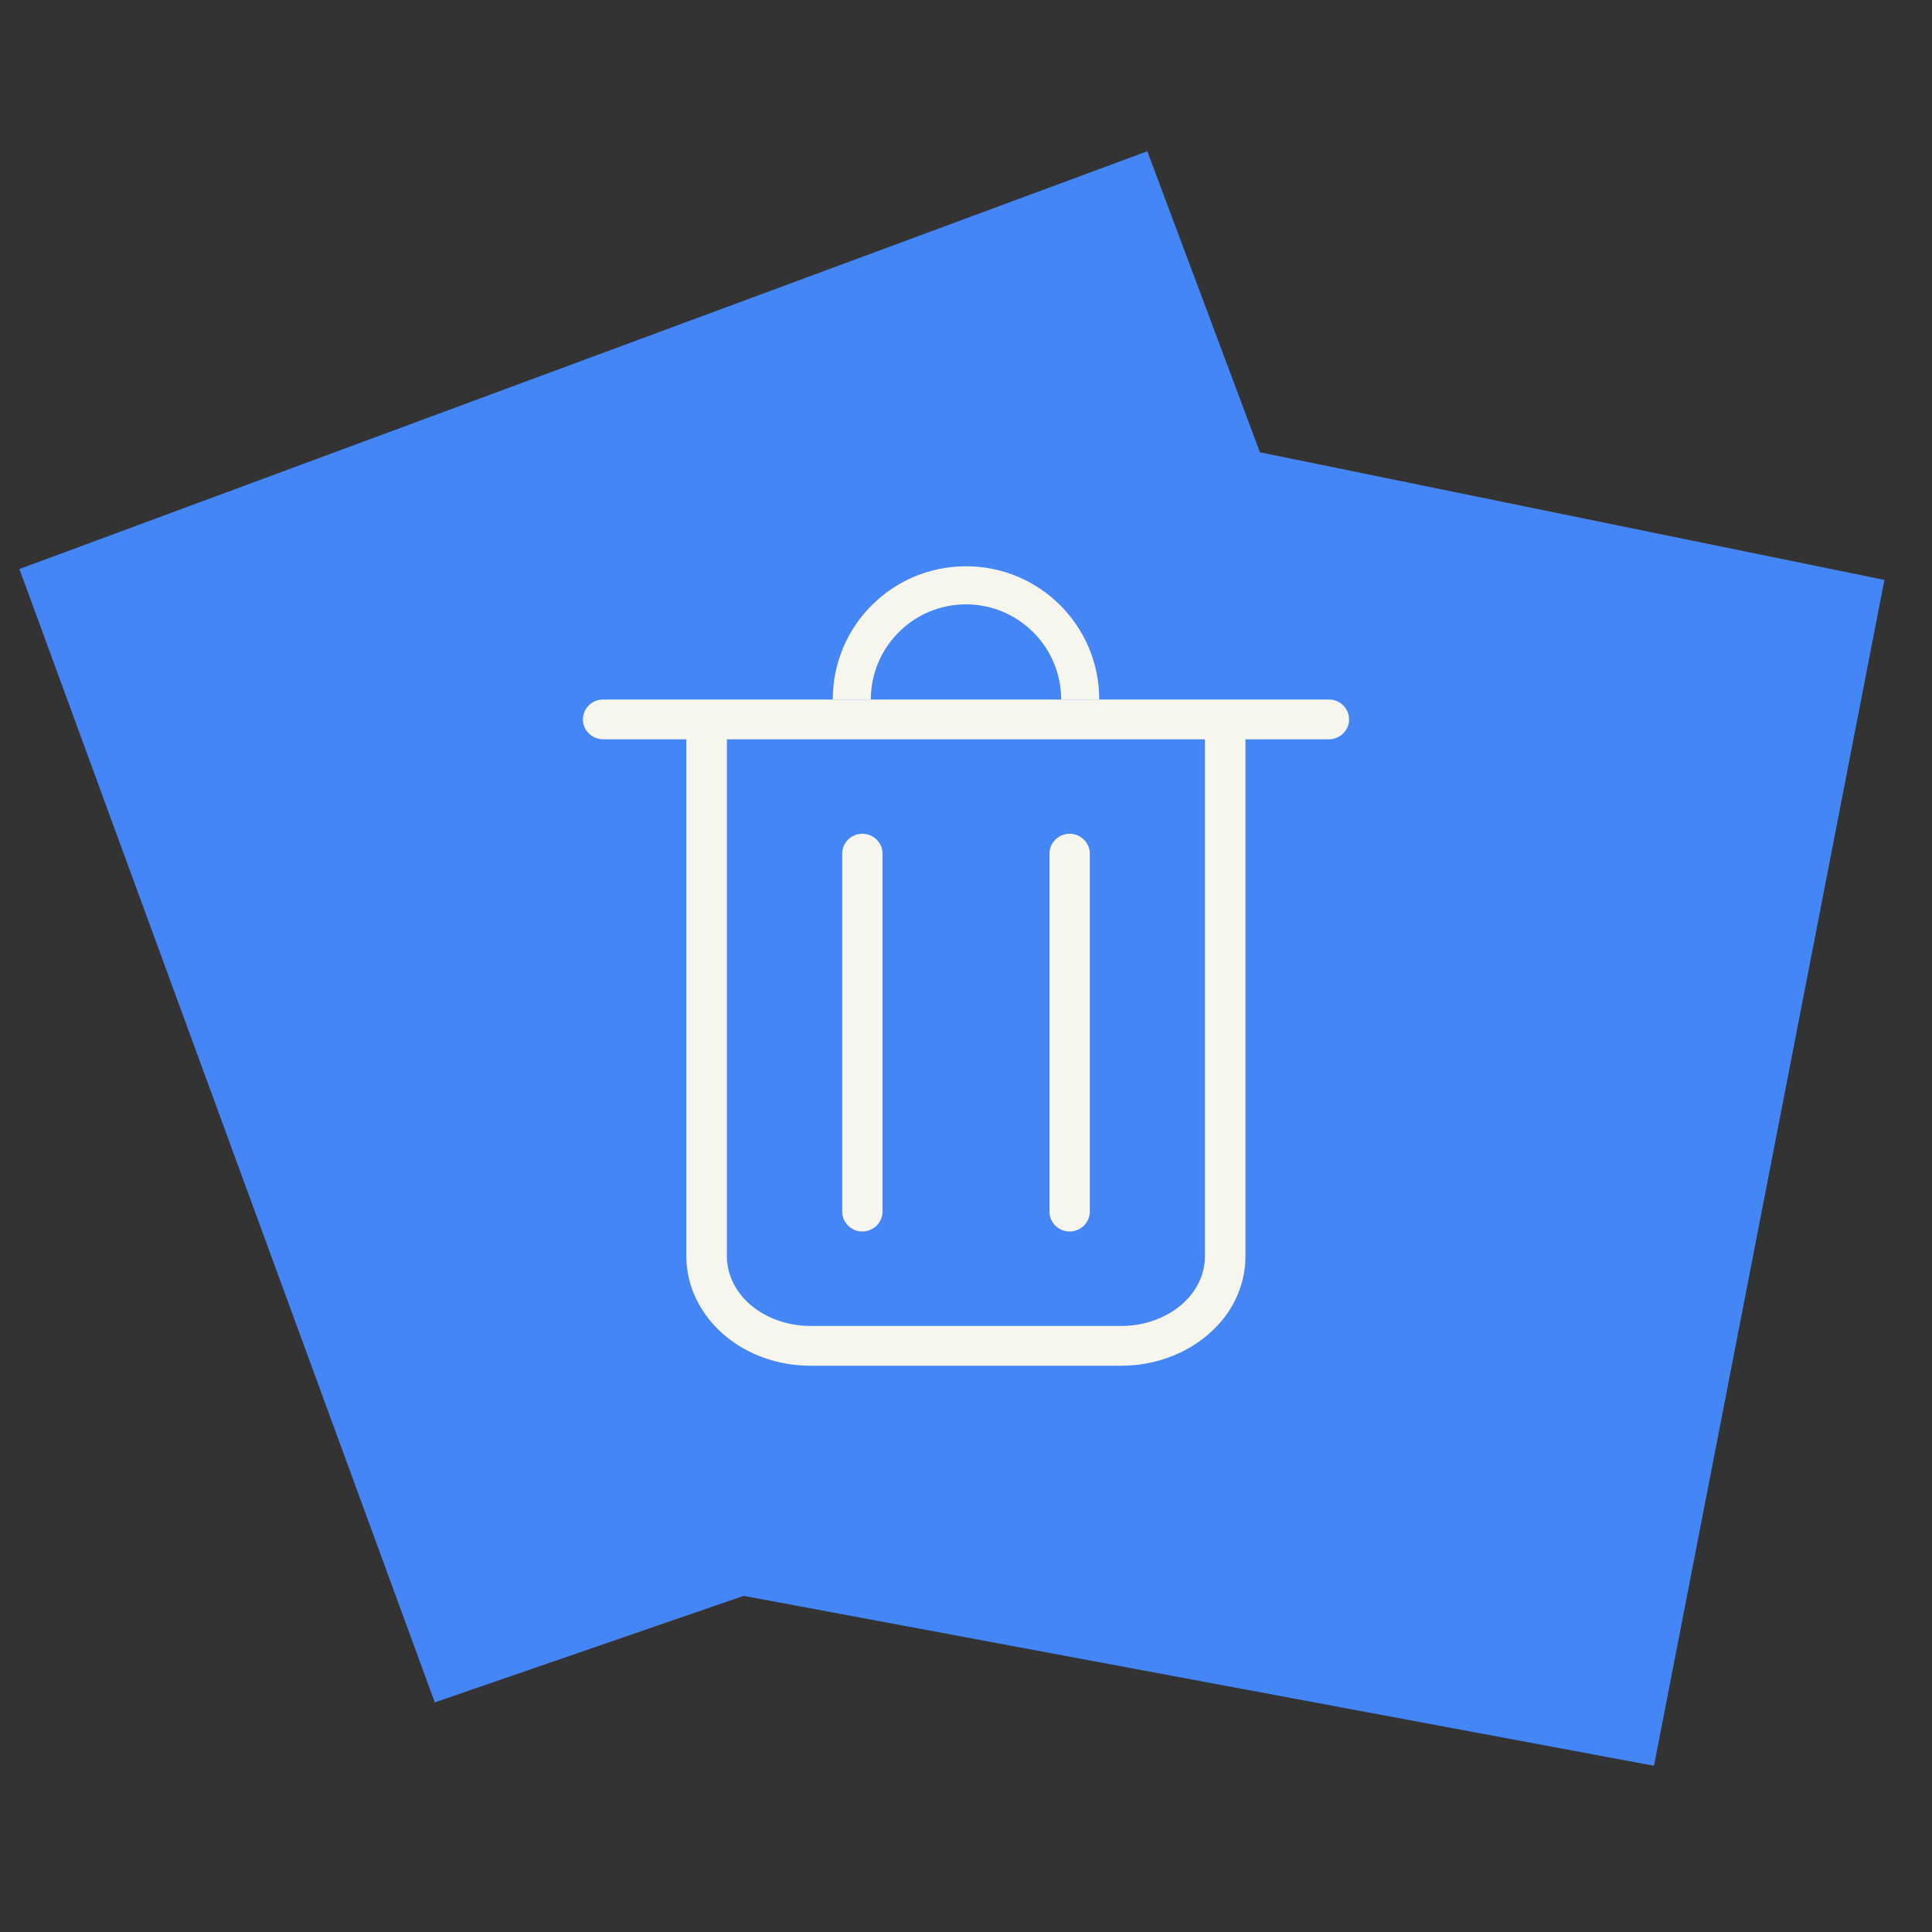 <svg width="116" height="116" viewBox="0 0 116 116" fill="none" xmlns="http://www.w3.org/2000/svg">
<rect x="0" y="0" width="116" height="116" fill="#333333" stroke="none"/>
<path d="M99.308 106.019L113.143 34.819L75.649 27.155L68.887 9.083L1.166 34.166L26.106 102.213L44.652 95.817L99.308 106.019Z" fill="#4586F7"/>
<path fill-rule="evenodd" clip-rule="evenodd" d="M43.643 44.388V75.433C43.643 76.484 44.127 77.534 45.047 78.334C45.98 79.134 47.275 79.612 48.655 79.612H67.333C68.713 79.612 70.008 79.134 70.941 78.334C71.873 77.534 72.345 76.484 72.345 75.433V44.388H43.643ZM65.312 42H79.79C80.455 42 81 42.537 81 43.194C81 43.851 80.455 44.388 79.79 44.388H74.778V75.433C74.778 77.236 73.955 78.919 72.538 80.125C71.134 81.331 69.258 82 67.333 82H48.655C46.73 82 44.854 81.343 43.45 80.125C42.045 78.907 41.21 77.224 41.21 75.433V44.388H36.211C35.545 44.388 35 43.851 35 43.194C35 42.537 35.545 42 36.211 42H50.688M51.778 50.06C52.444 50.06 52.988 50.597 52.988 51.254V72.746C52.988 73.403 52.444 73.94 51.778 73.94C51.112 73.94 50.567 73.403 50.567 72.746V51.254C50.567 50.597 51.112 50.06 51.778 50.06ZM64.222 50.06C64.888 50.06 65.433 50.597 65.433 51.254V72.746C65.433 73.403 64.888 73.94 64.222 73.94C63.556 73.94 63.012 73.403 63.012 72.746V51.254C63.012 50.597 63.556 50.06 64.222 50.06Z" fill="#F6F6EF"/>
<path fill-rule="evenodd" clip-rule="evenodd" d="M58 36.286C54.846 36.286 52.286 38.846 52.286 42H50C50 37.577 53.577 34 58 34C62.423 34 66 37.577 66 42H63.714C63.714 38.846 61.154 36.286 58 36.286Z" fill="#F6F6EF"/>
</svg>
